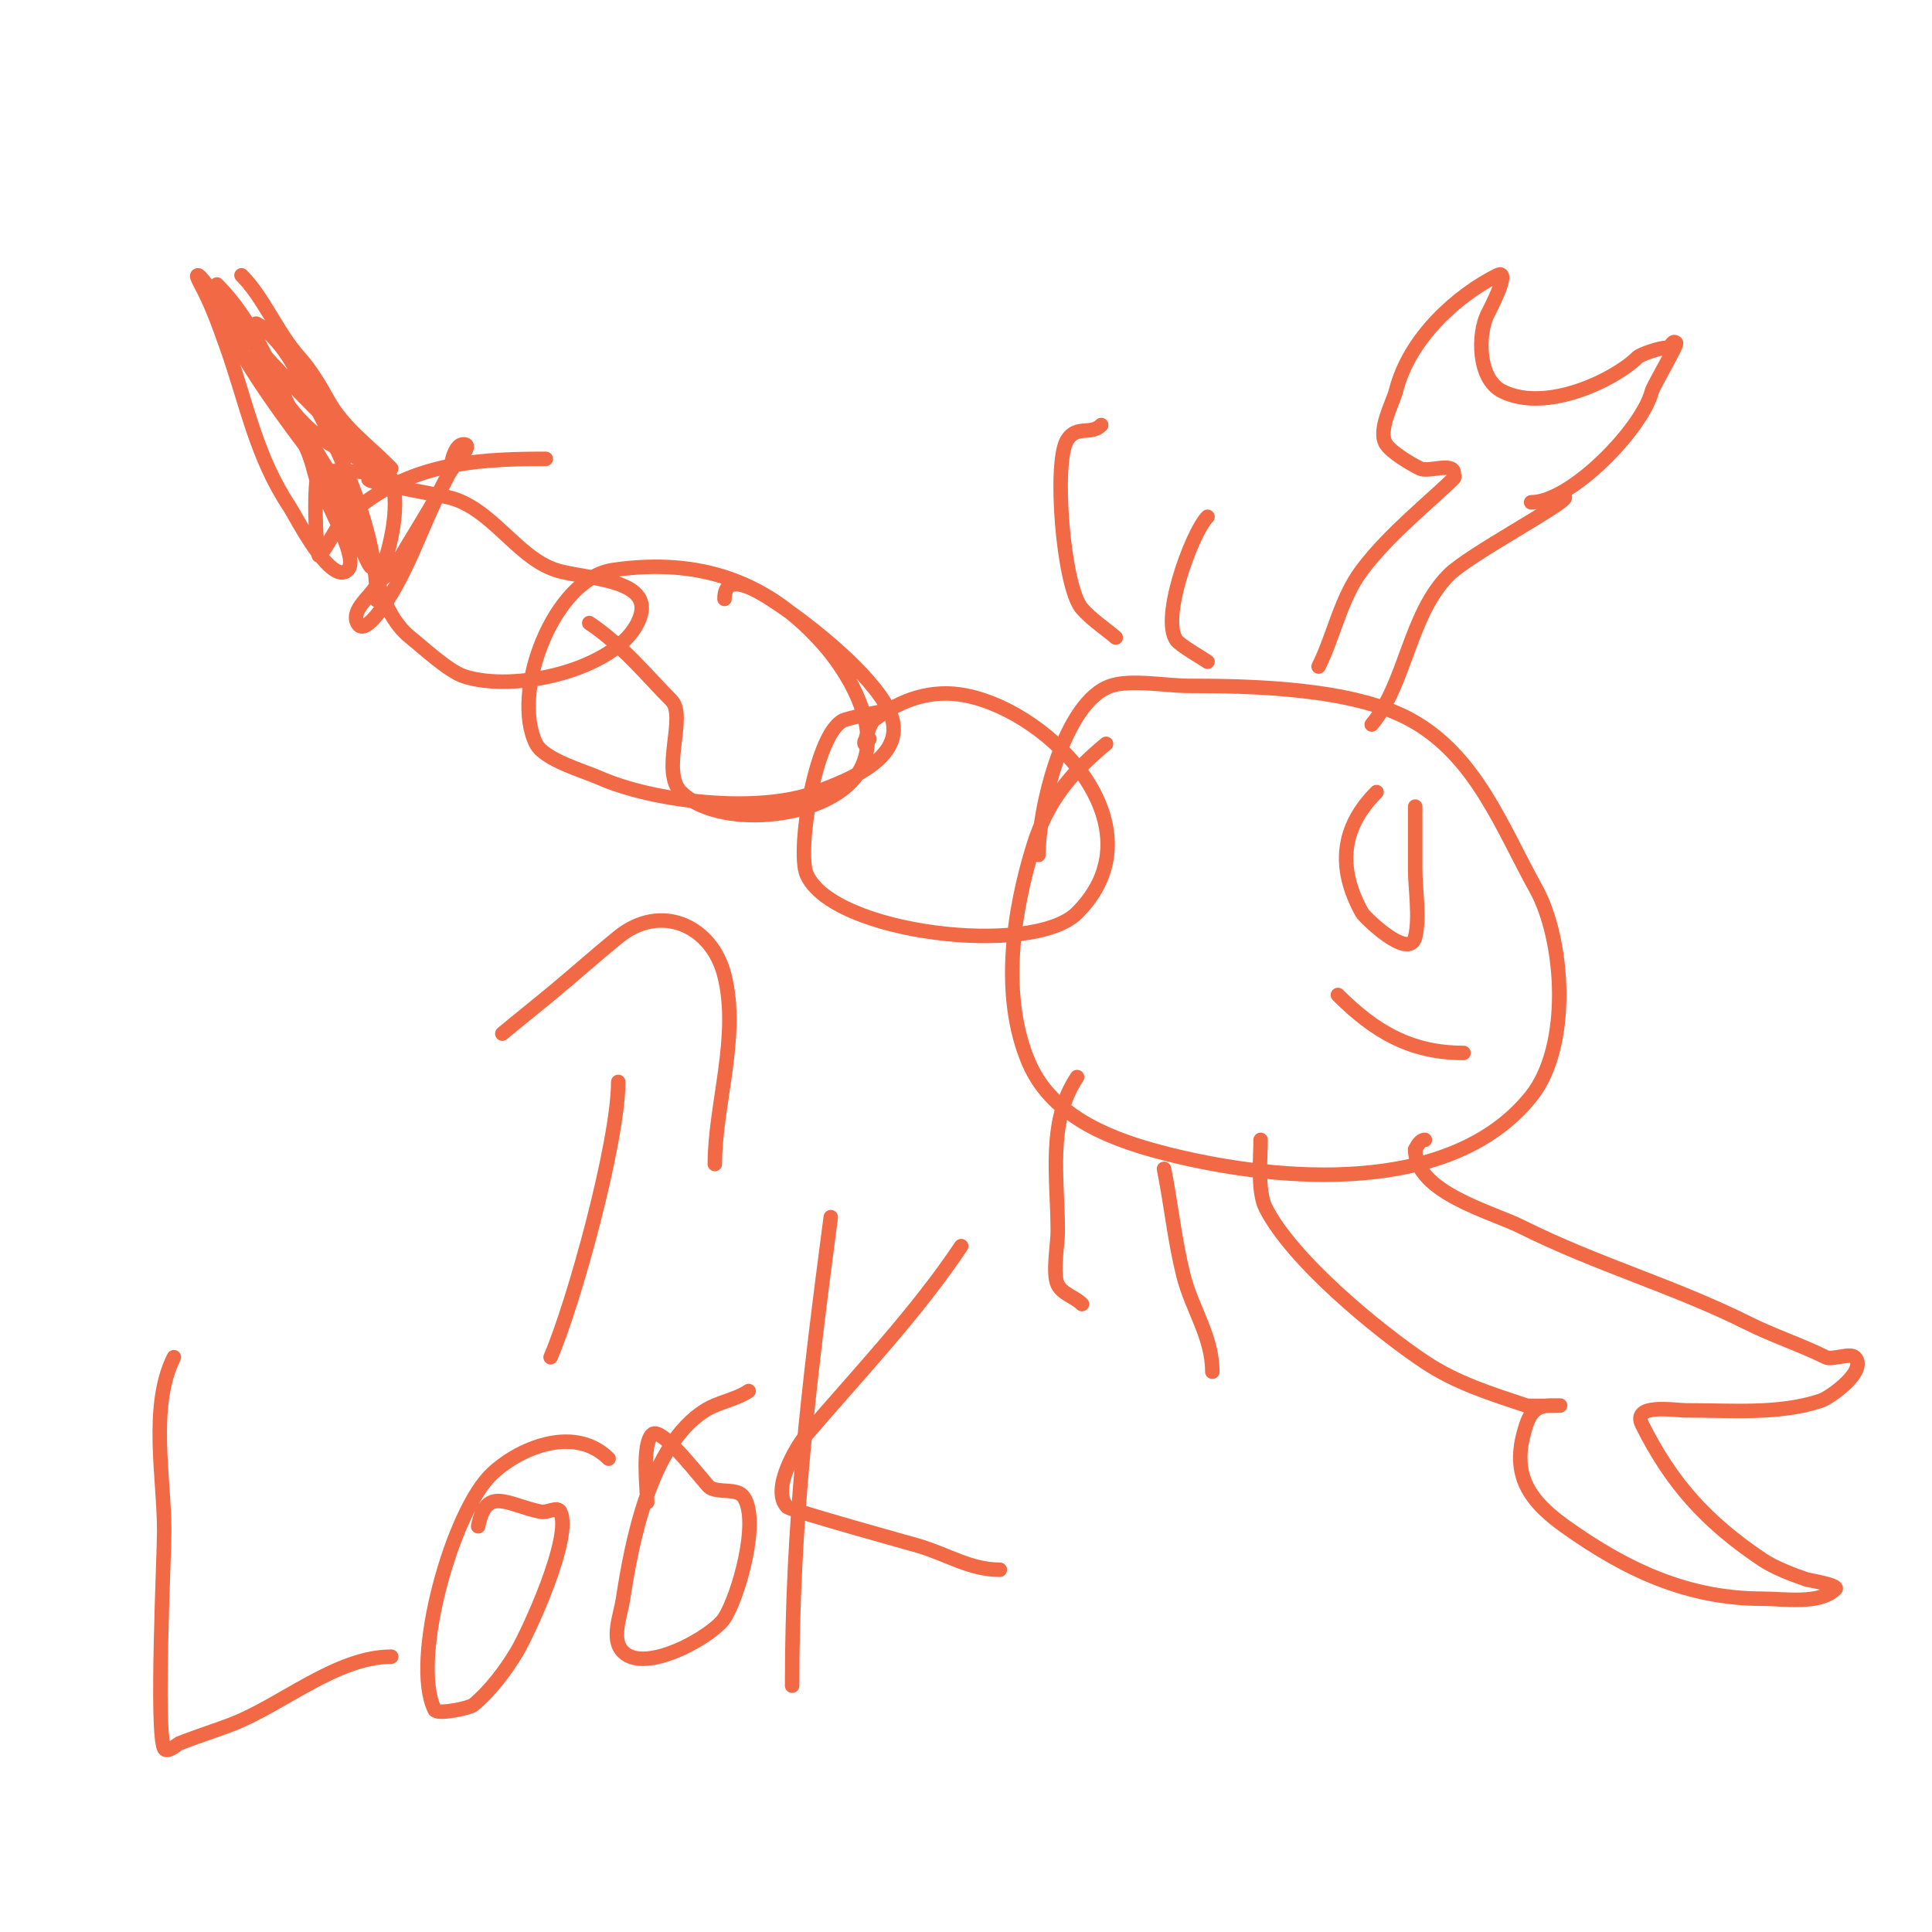 <svg viewBox='0 0 400 400' version='1.1' xmlns='http://www.w3.org/2000/svg' xmlns:xlink='http://www.w3.org/1999/xlink'><g fill='none' stroke='#f26946' stroke-width='3' stroke-linecap='round' stroke-linejoin='round'><path d='M75,107c2.222,7.777 3.006,19.405 10,25c2.506,2.005 7.839,6.946 11,8c10.481,3.494 31.158,-1.316 36,-11c4.701,-9.402 -10.95,-8.983 -17,-11c-8.073,-2.691 -13.219,-12.805 -22,-15c-3.319,-0.83 -22.445,-4 -15,-4'/><path d='M79,97c-8.861,-3.797 -14.144,-5.802 -20,-14c-1.347,-1.886 -10.882,-11 -9,-11'/><path d='M45,63c3.991,9.977 11.638,20.517 18,29c1.822,2.43 2.003,8.003 4,10c1.509,1.509 3.941,2.147 5,4c2.123,3.715 4.15,12 9,12'/><path d='M122,129c6.895,4.596 12.174,11.174 17,16c3.261,3.261 -2.31,14.69 2,19c7.507,7.507 28.901,5.874 36,-3c6.625,-8.281 -0.806,-20.94 -6,-27c-11.721,-13.674 -26.104,-18.557 -44,-16c-12.419,1.774 -21.289,25.422 -16,36c1.646,3.292 10.018,5.675 13,7c11.268,5.008 32.908,7.534 45,3c6.445,-2.417 19.825,-7.35 15,-17c-3.805,-7.609 -16.007,-17.338 -23,-22c-3.326,-2.217 -11,-7.318 -11,-1'/><path d='M184,147c-3,0.667 -6.056,1.117 -9,2c-6.144,1.843 -10.068,27.175 -8,32c5.291,12.346 46.807,17.193 56,8c17.548,-17.548 -5.114,-41.423 -23,-45c-7.08,-1.416 -13.427,0.82 -19,5c-1.113,0.835 -2,5 -2,5c0,0 -0.333,-1 1,-1'/><path d='M229,154c-7.234,6.029 -12.116,11.771 -15,21c-4.251,13.603 -6.897,31.24 -1,45c5.011,11.692 17.872,16.218 29,19c22.734,5.683 58.398,8.753 75,-12c8.375,-10.468 6.827,-32.512 1,-43c-7.033,-12.659 -12.415,-27.59 -26,-35c-11.97,-6.529 -32.596,-7 -46,-7c-4.467,0 -11.798,-1.401 -16,0c-9.825,3.275 -15,25.838 -15,35'/><path d='M284,150c7.134,-8.561 7.735,-22.735 16,-31c4.175,-4.175 24,-14.654 24,-16'/><path d='M273,138c3.219,-6.437 4.514,-14.018 9,-20c5.629,-7.506 14.509,-14.509 19,-19c0.236,-0.236 0,-0.667 0,-1c0,-2.425 -5.307,-0.153 -7,-1c-2.093,-1.046 -5.873,-3.31 -7,-5c-1.885,-2.827 1.414,-8.656 2,-11c2.798,-11.193 12.929,-19.965 21,-24c3.075,-1.538 -1.898,7.795 -2,8c-2.086,4.173 -2.058,13.471 3,16c9.229,4.614 23.519,-2.519 28,-7c0.697,-0.697 4.726,-2 6,-2c1.029,0 1.255,-1.745 2,-1c0.367,0.367 -4.734,8.937 -5,10c-1.908,7.633 -16.686,23 -25,23'/><path d='M261,236c0,3.3 -0.694,10.611 1,14c5.459,10.918 23.316,25.544 33,32c6.568,4.379 13.917,6.639 21,9c0.521,0.174 7,0 7,0c0,0 -1.333,0 -2,0c-2.647,0 -4.065,1.195 -5,4c-3.224,9.673 -0.069,15.237 8,21c12.6,9 25.329,15 41,15c4.36,0 11.776,1.224 15,-2c0.822,-0.822 -5.467,-1.822 -6,-2c-2.788,-0.929 -6.693,-2.462 -9,-4c-11.835,-7.89 -19.029,-16.059 -25,-28c-2.281,-4.561 6.764,-3 9,-3c9.603,0 19.367,0.878 28,-2c1.882,-0.627 9.778,-6.222 7,-9c-0.96,-0.96 -4.737,0.631 -6,0c-5.028,-2.514 -10.829,-4.414 -16,-7c-15.508,-7.754 -31.272,-12.136 -47,-20c-6.283,-3.142 -22,-7.098 -22,-16'/><path d='M293,238c0.422,-0.843 1.057,-2 2,-2'/><path d='M223,223c-6.228,9.342 -4,20.898 -4,32c0,2.52 -1.134,8.731 0,11c0.955,1.909 3.491,2.491 5,4'/><path d='M241,242c1.461,7.305 2.186,14.742 4,22c1.744,6.978 6,12.698 6,20'/><path d='M250,137c-2,-1.333 -4.153,-2.461 -6,-4c-4.286,-3.571 2.711,-22.711 6,-26'/><path d='M231,132c-2.333,-2 -4.976,-3.687 -7,-6c-3.908,-4.466 -5.959,-30.561 -3,-35c2.019,-3.029 4.849,-0.849 7,-3'/><path d='M50,57c4.638,4.638 7.225,11.628 12,17c2.395,2.695 4.249,5.848 6,9c2.982,5.368 8.173,9.173 12,13c0.333,0.333 1,1 1,1c0,0 -2.821,-0.293 -4,-1c-2.425,-1.455 -3.886,-4.121 -6,-6c-6.878,-6.114 -16.627,-16.716 -23,-24c-0.15,-0.172 -6.324,-9 -7,-9c-0.727,0 0.877,1.905 3,7c1.095,2.629 2.052,5.314 3,8c4.136,11.72 6.008,22.511 13,33c1.166,1.749 8.541,16.459 12,13c2.242,-2.242 -3.314,-11.574 -5,-16c-4.202,-11.031 -7.443,-20.164 -14,-30c-2.188,-3.282 -4.165,-5.66 -5,-9c-0.404,-1.617 -4.179,-5.179 -3,-4c9.06,9.06 13.162,22.81 19,34c3.965,7.599 5.557,11.78 10,19c1.019,1.655 3,6.944 3,5c0,-6.928 -14.176,-27.309 -18,-34c-0.314,-0.55 -8.012,-13.988 -6,-16c0.101,-0.101 4.2,2.159 8,9c7.493,13.488 17,32.033 17,48c0,1.374 0.028,-3.028 1,-4c1,-1 2.298,-1.772 3,-3c3.587,-6.277 7.791,-12.581 11,-19c0.291,-0.583 0.671,-6 3,-6c2.236,0 -1.891,4.059 -3,6c-4.593,8.038 -7.247,17.079 -12,25c-1.581,2.635 -5.626,8.749 -7,6c-1.434,-2.868 3.1,-5.751 4,-8c2.428,-6.069 5.136,-15.591 3,-22c-0.43,-1.29 -13.941,-2.059 -15,-1c-1.165,1.165 -0.646,15.708 0,17c0.289,0.579 3.528,-5.293 4,-6c1.236,-1.854 5.336,-4.891 7,-6c10.995,-7.33 23.223,-8 36,-8'/><path d='M114,281c4.896,-11.423 14,-44.558 14,-57'/><path d='M104,214c3.632,-3.027 7.368,-5.973 11,-9c4.361,-3.634 8.594,-7.42 13,-11c8.766,-7.122 19.383,-2.466 22,8c3.136,12.543 -2,26.828 -2,39'/><path d='M285,164c-7.127,7.127 -8.313,15.436 -3,25c0.448,0.806 9.752,9.994 11,5c0.996,-3.983 0,-9.97 0,-14c0,-4.333 0,-8.667 0,-13'/><path d='M277,206c7.649,7.649 15.175,12 26,12'/><path d='M36,281c-5.092,10.184 -2,24.907 -2,36c0,5.132 -1.782,41.436 0,45c0.54,1.08 2.898,-0.959 3,-1c3.623,-1.449 7.358,-2.599 11,-4c10.361,-3.985 21.668,-14 33,-14'/><path d='M126,302c-6.721,-6.721 -17.761,-2.719 -24,3c-8.358,7.661 -17.034,38.932 -12,49c0.54,1.079 7.252,-0.376 8,-1c3.539,-2.949 6.688,-7.147 9,-11c2.29,-3.817 11.578,-23.844 9,-29c-0.596,-1.193 -2.693,0.261 -4,0c-6.957,-1.391 -11.297,-5.517 -13,3'/><path d='M155,288c-2.732,1.821 -6.216,2.26 -9,4c-11.521,7.201 -15.27,27.754 -17,39c-0.558,3.624 -2.593,8.407 0,11c4.689,4.689 18.663,-3.327 21,-7c2.925,-4.596 7.308,-20.039 4,-25c-1.346,-2.019 -4.879,-0.821 -7,-2c-0.876,-0.487 -10.005,-12.995 -12,-11c-2.143,2.143 -1,11.333 -1,14'/><path d='M172,252c-4.63,35.303 -8,63.208 -8,97'/><path d='M199,258c-9.14,13.71 -21.169,26.364 -32,39c-2.077,2.423 -7.477,11.523 -4,15c0.698,0.698 26.675,7.904 27,8c6.254,1.839 10.817,5 17,5'/></g>
</svg>